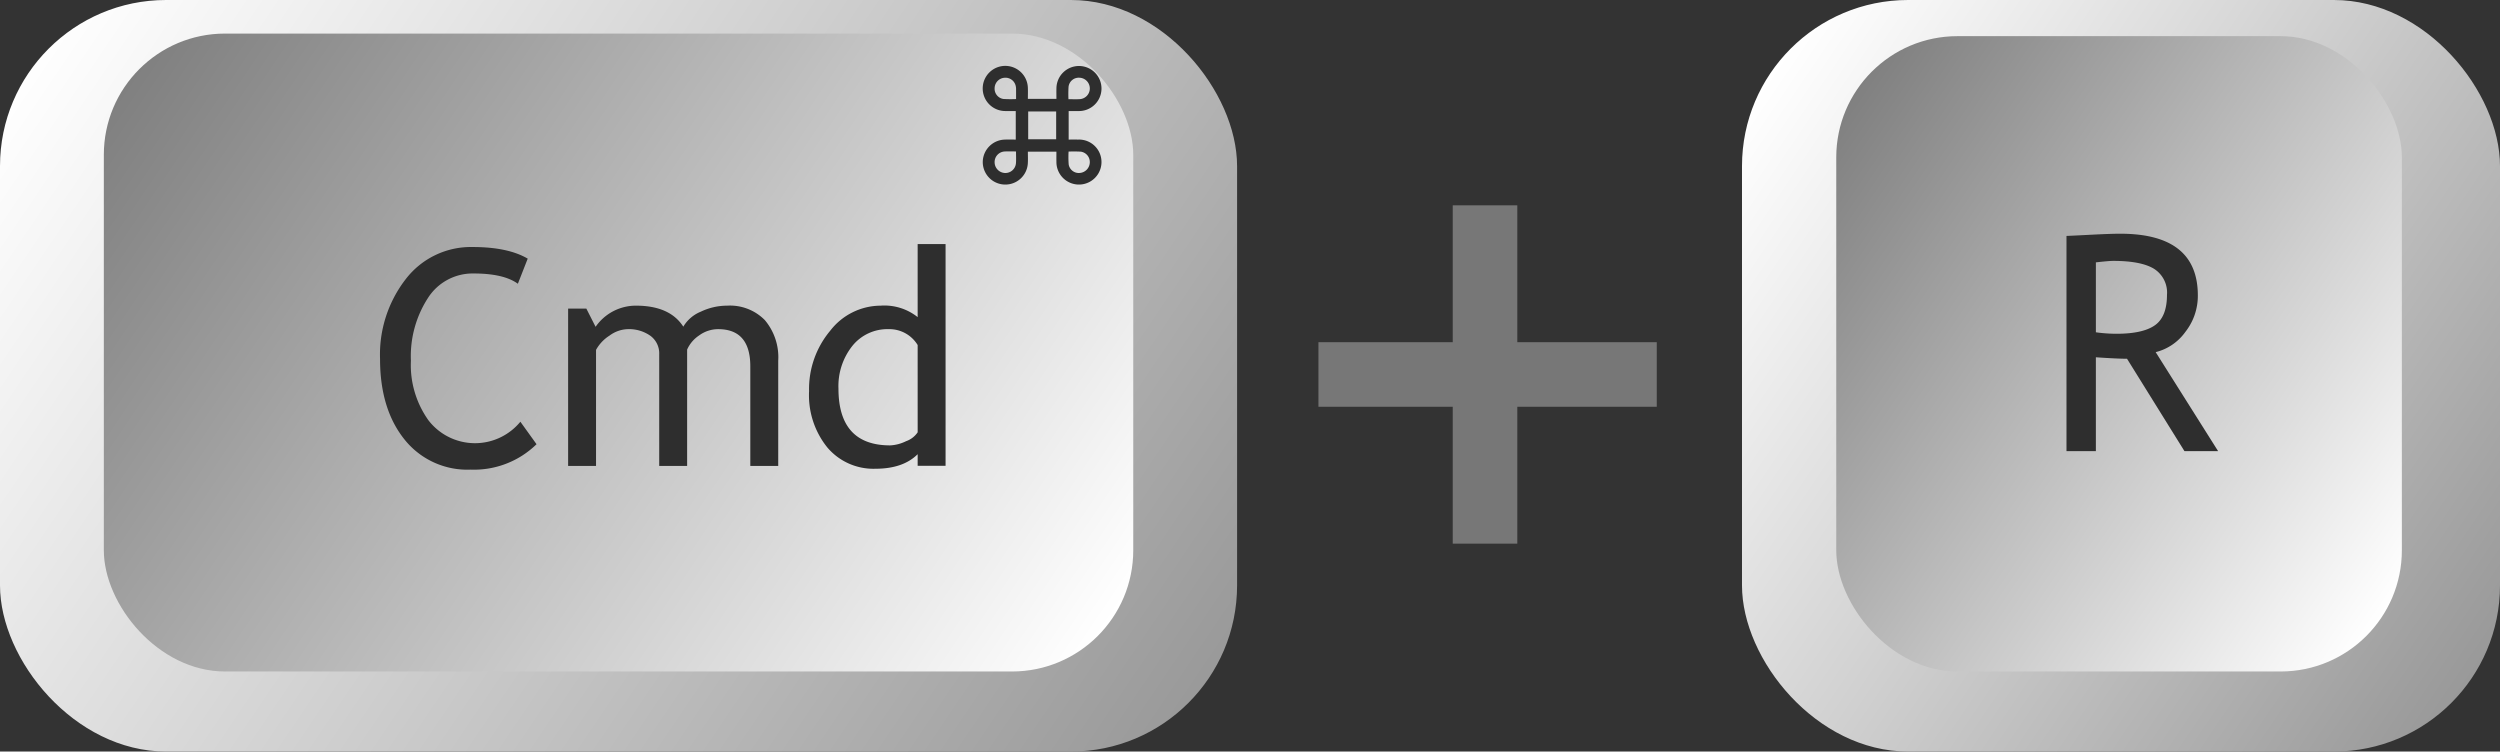 <svg xmlns="http://www.w3.org/2000/svg" xmlns:xlink="http://www.w3.org/1999/xlink" viewBox="0 0 399.5 120.098"><rect x="0" y="0" width="399.5" height="120.098" fill="#333333" stroke="none"/><defs><linearGradient id="a" x1="-94.052" y1="136.261" x2="-270.561" y2="16.886" gradientTransform="translate(284.686 -13.098)" gradientUnits="userSpaceOnUse"><stop offset="0" stop-color="#fff"/><stop offset="0.077" stop-color="#f7f7f7"/><stop offset="1" stop-color="#999"/></linearGradient><linearGradient id="b" x1="172.681" y1="106.272" x2="25.005" y2="6.397" gradientUnits="userSpaceOnUse"><stop offset="0" stop-color="#fff"/><stop offset="0.255" stop-color="#dedede"/><stop offset="1" stop-color="gray"/></linearGradient><linearGradient id="c" x1="281.579" y1="22.293" x2="403.292" y2="104.61" gradientTransform="translate(684.871 126.902) rotate(-180)" xlink:href="#a"/><linearGradient id="d" x1="386.939" y1="89.216" x2="290.312" y2="23.866" xlink:href="#b"/></defs><title>command R</title><rect x="3.5" y="3.402" width="197.686" height="120.098" rx="26.548" ry="26.548" transform="translate(201.186 123.5) rotate(180)" style="fill:url(#a)"/><rect x="16.592" y="5.365" width="164.502" height="101.939" rx="19.374" ry="19.374" style="fill:url(#b)"/><rect x="281.871" y="3.402" width="121.129" height="120.098" rx="26.548" ry="26.548" transform="translate(681.371 123.5) rotate(180)" style="fill:url(#c)"/><rect x="293.434" y="5.778" width="90.383" height="101.526" rx="19.374" ry="19.374" style="fill:url(#d)"/><rect x="232.147" y="32.81" width="10.318" height="54.065" style="fill:#777"/><rect x="236.06" y="36.213" width="10.318" height="54.065" transform="translate(300.964 -181.377) rotate(90)" style="fill:#777"/><path d="M87.828,44.732l-1.573,4.015Q84.001,47.104,79.165,47.104a8.472,8.472,0,0,0-7.267,3.897A17.112,17.112,0,0,0,69.163,61.05a15.194,15.194,0,0,0,2.806,9.521,9.386,9.386,0,0,0,14.686.223l2.583,3.592a14.28,14.28,0,0,1-10.519,4.062A12.834,12.834,0,0,1,68.106,73.588q-3.875-4.86-3.874-12.82a19.654,19.654,0,0,1,4.132-12.796,13.124,13.124,0,0,1,10.683-5.095Q84.659,42.878,87.828,44.732Z" transform="translate(-3.5 -3.402)" style="fill:#2e2e2e"/><path d="M123.399,77.861V61.942q0-5.939-5.142-5.94a5.139,5.139,0,0,0-3.029.998,5.261,5.261,0,0,0-1.925,2.266V77.861H108.842V59.994a3.481,3.481,0,0,0-1.397-2.923,5.932,5.932,0,0,0-3.698-1.068,5.128,5.128,0,0,0-2.853,1.033A6.307,6.307,0,0,0,98.746,59.313V77.861H94.285v-25.146h2.912l1.479,2.912a7.834,7.834,0,0,1,6.457-3.381q5.399,0,7.56,3.358a5.765,5.765,0,0,1,2.794-2.395,9.758,9.758,0,0,1,4.203-.963,7.807,7.807,0,0,1,6.034,2.313,9.211,9.211,0,0,1,2.137,6.492v16.811Z" transform="translate(-3.5 -3.402)" style="fill:#2e2e2e"/><path d="M150.141,77.838v-1.855q-2.325,2.325-6.762,2.325a9.653,9.653,0,0,1-7.654-3.381A13.268,13.268,0,0,1,132.79,65.911a14.476,14.476,0,0,1,3.381-9.662,10.232,10.232,0,0,1,8.053-4.003,8.531,8.531,0,0,1,5.917,1.832V42.408h4.461V77.838Zm0-19.3a5.283,5.283,0,0,0-4.625-2.536,7.184,7.184,0,0,0-5.811,2.677,10.312,10.312,0,0,0-2.219,6.809q0,9.086,8.265,9.086a6.371,6.371,0,0,0,2.536-.669,3.689,3.689,0,0,0,1.855-1.42Z" transform="translate(-3.5 -3.402)" style="fill:#2e2e2e"/><path d="M352.579,75.498,343.398,60.73q-1.573,0-4.978-.235V75.498h-4.695V41.102q.258,0,3.65-.176,3.393-.176,4.942-.176,12.397,0,12.397,9.861a9.329,9.329,0,0,1-1.996,5.834,8.294,8.294,0,0,1-4.742,3.229L357.956,75.498ZM338.421,45.328V56.503a23.856,23.856,0,0,0,3.287.235q4.226,0,6.151-1.362,1.925-1.361,1.926-4.86a4.499,4.499,0,0,0-2.066-4.156q-2.067-1.268-6.527-1.268Q340.487,45.093,338.421,45.328Z" transform="translate(-3.5 -3.402)" style="fill:#2e2e2e"/><path d="M172.316,19.201c0-.596-.014-1.12.002-1.644a3.6,3.6,0,1,1,3.517,3.59c-.499.006-.998.001-1.563.001v4.557c.511,0,1.028-.005,1.545.001a3.589,3.589,0,0,1,3.701,3.638,3.601,3.601,0,1,1-7.202-.099c-.012-.52-.002-1.041-.002-1.603h-4.561c0,.613.029,1.231-.005,1.844a3.604,3.604,0,0,1-7.201-.308,3.622,3.622,0,0,1,3.503-3.468c.572-.021,1.145-.003,1.768-.003V21.148c-.58,0-1.126.009-1.671-.002a3.608,3.608,0,1,1,3.604-3.723c.026.572.004,1.146.004,1.777Zm-.041,2.011h-4.47v4.443H172.275Zm1.984,6.412a15.99,15.99,0,0,0,.017,2.061,1.636,1.636,0,0,0,1.804,1.351,1.734,1.734,0,0,0,1.569-1.646,1.677,1.677,0,0,0-1.429-1.752A19.273,19.273,0,0,0,174.259,27.624Zm-.02-8.371c.665,0,1.24.03,1.812-.007a1.714,1.714,0,0,0-.023-3.422,1.64,1.64,0,0,0-1.776,1.473A19.463,19.463,0,0,0,174.239,19.253ZM165.859,27.603c-.656,0-1.228-.027-1.796.006a1.69,1.69,0,0,0-1.624,1.728,1.727,1.727,0,0,0,1.659,1.709,1.694,1.694,0,0,0,1.753-1.602C165.896,28.873,165.859,28.296,165.859,27.603Zm.009-8.371c0-.629.003-1.153-.002-1.677a1.934,1.934,0,0,0-.045-.372,1.679,1.679,0,0,0-1.806-1.355,1.699,1.699,0,0,0-1.574,1.626,1.655,1.655,0,0,0,1.405,1.764A19.403,19.403,0,0,0,165.869,19.232Z" transform="translate(-3.5 -3.402)" style="fill:#2e2e2e"/></svg>